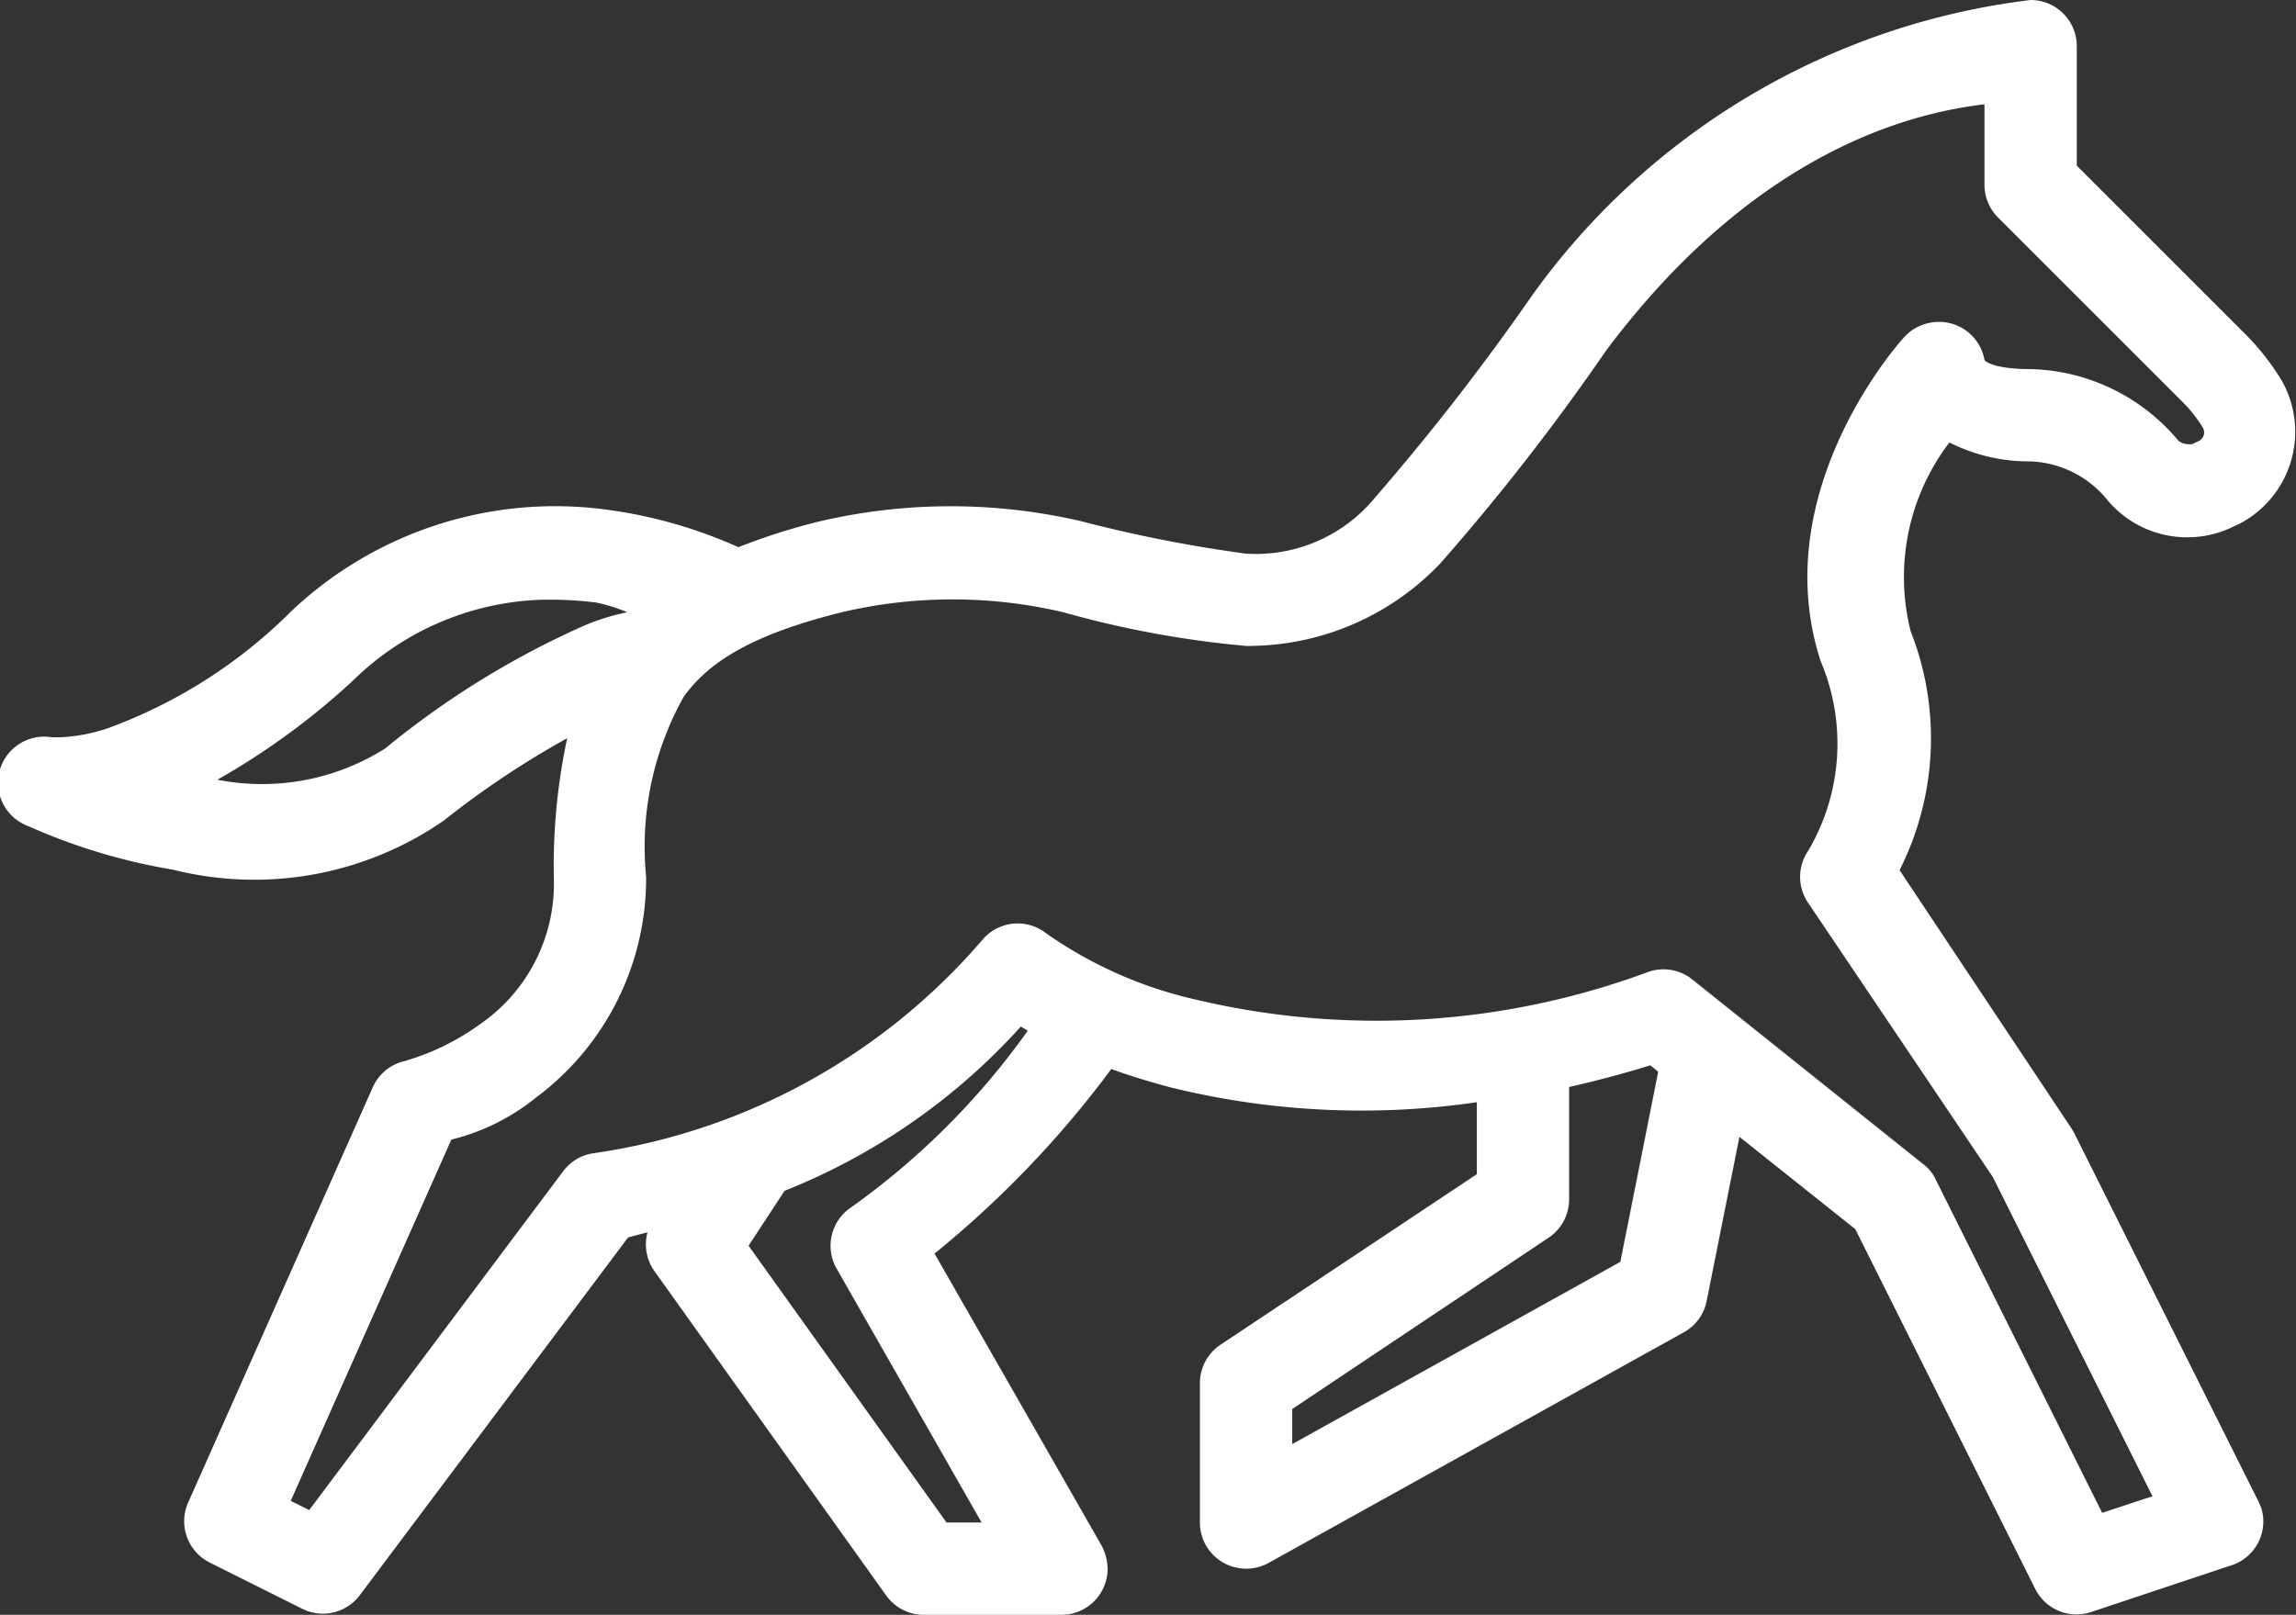 <?xml version="1.0" encoding="UTF-8"?> <svg xmlns="http://www.w3.org/2000/svg" viewBox="0 0 49.75 35"><rect x="0" y="0" width="49.75" height="35" fill="#333333" stroke="none"/><defs><style>.cls-1{fill:#fff;}</style></defs><title>Corridas de Cavalos</title><g id="Layer_2" data-name="Layer 2"><g id="Layer_1-2" data-name="Layer 1"><path class="cls-1" d="M44,0A15.59,15.59,0,0,0,33.2,6.4a51.55,51.55,0,0,1-3.41,4.39A3.34,3.34,0,0,1,27,12a29.87,29.87,0,0,1-3.56-.7,12.49,12.49,0,0,0-5.68,0,13.53,13.53,0,0,0-1.76.56,10.25,10.25,0,0,0-2.83-.81,8.32,8.32,0,0,0-6.85,2.19,10.93,10.93,0,0,1-4,2.55,3.8,3.8,0,0,1-1,.19h-.2a1,1,0,0,0-.57,1.9L.83,18h0a12.86,12.86,0,0,0,2.92.85,7.22,7.22,0,0,0,5.86-1.06A19.54,19.54,0,0,1,12.29,16,13.23,13.23,0,0,0,12,19a3.7,3.7,0,0,1-1.6,3.2A5.27,5.27,0,0,1,8.76,23a1,1,0,0,0-.68.56l-4,9a1,1,0,0,0,.47,1.31l2,1a1,1,0,0,0,1.25-.3l5.81-7.75.42-.11a1,1,0,0,0,.15.84l5,7A1,1,0,0,0,20,35h3a1,1,0,0,0,1-1,1.13,1.13,0,0,0-.13-.5l-3.62-6.33a22.05,22.05,0,0,0,3.83-4c.38.14.8.27,1.29.4a17.31,17.31,0,0,0,6.63.32v1.56l-5.56,3.7A1,1,0,0,0,26,30v3a1,1,0,0,0,1,1,1,1,0,0,0,.48-.12l9-5a1,1,0,0,0,.5-.68l.71-3.56,2.51,2,3.9,7.8a1,1,0,0,0,1.21.5l3-1A1,1,0,0,0,49,32.69l-.06-.14-4-8-.06-.1-3.72-5.59a6.34,6.34,0,0,0,.24-5.18,4.81,4.81,0,0,1,.84-4.09A3.81,3.81,0,0,0,44,10a2.26,2.26,0,0,1,1.69.87,2.26,2.26,0,0,0,2.69.55l.13-.06h0a2.25,2.25,0,0,0,.92-3.13,5.44,5.44,0,0,0-.73-.94L45,3.59V1a1,1,0,0,0-1-1ZM43,2.26V4a1,1,0,0,0,.29.71l4,4a3.06,3.06,0,0,1,.43.54h0a.21.21,0,0,1-.1.32h0l-.13.06h0c-.09,0-.19,0-.29-.08h0A4.3,4.3,0,0,0,44,8c-.82,0-1-.18-1-.2A1,1,0,0,0,41.8,7a1,1,0,0,0-.56.33s-3,3.28-1.79,7a4.57,4.57,0,0,1-.27,4.11,1,1,0,0,0,0,1.13l4,5.94,3.46,6.92-1.09.36-3.61-7.23a.86.86,0,0,0-.27-.33l-5-4a1,1,0,0,0-.94-.17,16.93,16.93,0,0,1-9.8.61,9.16,9.16,0,0,1-3.26-1.44,1,1,0,0,0-1.4.16l0,0A13.66,13.66,0,0,1,12.83,25a1,1,0,0,0-.63.39L6.7,32.73l-.4-.2L9.78,24.7a4.68,4.68,0,0,0,1.82-.9A5.92,5.92,0,0,0,14,19a6.66,6.66,0,0,1,.81-3.89c.56-.79,1.54-1.37,3.43-1.84a10.49,10.49,0,0,1,4.8,0A21.7,21.7,0,0,0,27,14a5.75,5.75,0,0,0,4.21-1.79A49.15,49.15,0,0,0,34.8,7.6C38.19,3.07,41.7,2.42,43,2.26ZM11.71,13a8,8,0,0,1,1.21.06,3.53,3.53,0,0,1,.67.21,4.75,4.75,0,0,0-1,.32,18.8,18.8,0,0,0-4.24,2.63,5,5,0,0,1-3.64.68,15.73,15.73,0,0,0,2.95-2.16A6.11,6.11,0,0,1,11.71,13Zm10.41,9.25.15.09a16.26,16.26,0,0,1-3.83,3.83,1,1,0,0,0-.31,1.33L21.27,33h-.76l-4.29-6L17,25.81A13.73,13.73,0,0,0,22.12,22.25Zm13.64.84.17.14-.82,4.12L28,31.3v-.76l5.55-3.71A1,1,0,0,0,34,26V23.56C34.57,23.43,35.15,23.28,35.76,23.09Z"></path></g></g></svg> 